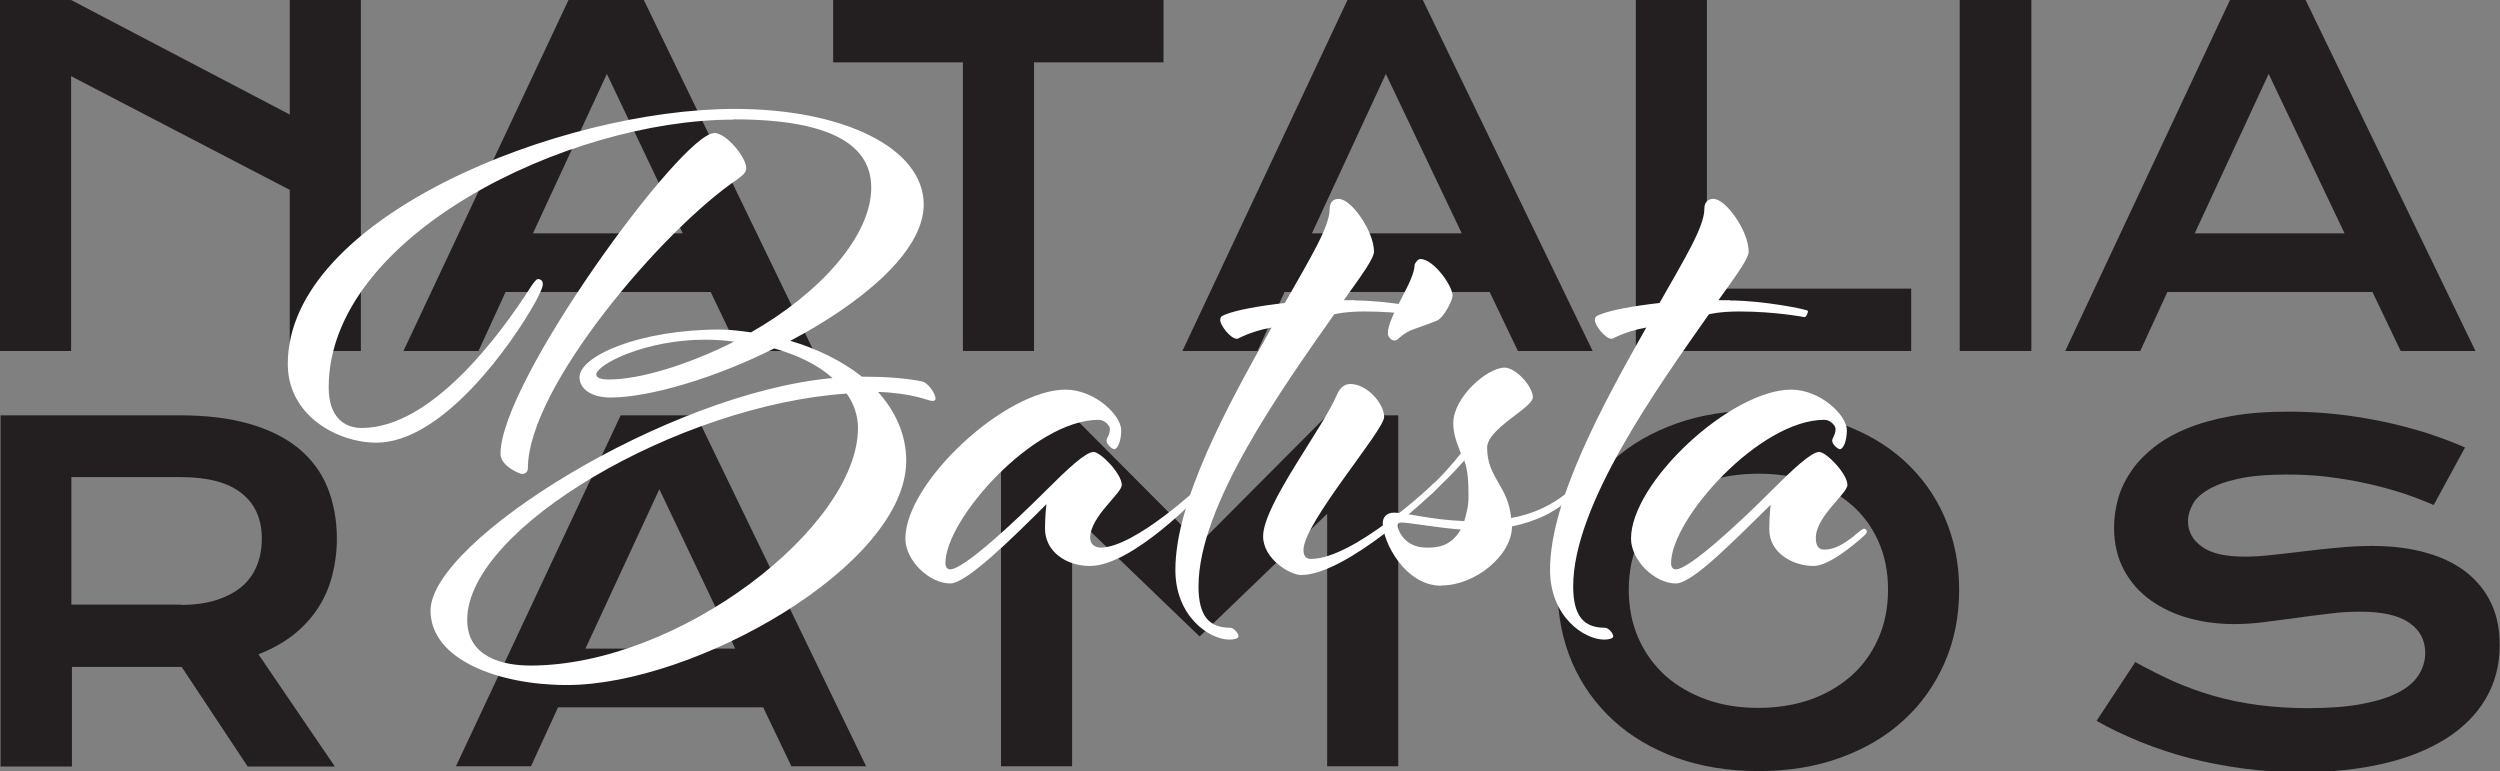 <?xml version="1.0" encoding="UTF-8"?><svg id="Layer_2" xmlns="http://www.w3.org/2000/svg" width="88.61" height="27.33" viewBox="0 0 88.61 27.33"><rect x="0" y="0" width="88.61" height="27.33" fill="#808080" stroke="none"/><defs><style>.cls-1{fill:#fff;}.cls-2{fill:#231f20;}</style></defs><g id="computer"><g><g><path class="cls-2" d="m0,0h2.52l7.75,4.06V0h2.52v12.44h-2.52v-5.71L2.52,2.7v9.74H0V0Z"/><path class="cls-2" d="m20.15,0h2.67l6.02,12.44h-2.65l-1-2.09h-7.27l-.96,2.09h-2.66L20.15,0Zm4.05,8.27l-2.69-5.65-2.62,5.65h5.31Z"/><path class="cls-2" d="m34.12,2.21h-4.59V0h11.71v2.21h-4.59v10.23h-2.52V2.21Z"/><path class="cls-2" d="m47.76,0h2.67l6.02,12.44h-2.65l-1-2.09h-7.27l-.96,2.09h-2.66L47.76,0Zm4.05,8.27l-2.69-5.65-2.62,5.65h5.31Z"/><path class="cls-2" d="m57.98,0h2.52v10.23h7.24v2.21h-9.76V0Z"/><path class="cls-2" d="m69.46,0h2.54v12.44h-2.54V0Z"/><path class="cls-2" d="m79.05,0h2.67l6.02,12.44h-2.65l-1-2.09h-7.27l-.96,2.09h-2.66l5.84-12.44Zm4.05,8.27l-2.69-5.65-2.62,5.65h5.31Z"/><path class="cls-2" d="m.02,14.72h6.33c.96,0,1.78.1,2.48.3.7.2,1.28.49,1.74.86.46.38.81.84,1.03,1.38s.34,1.15.34,1.84c0,.46-.06.9-.17,1.32-.11.42-.28.8-.51,1.15s-.52.66-.87.94c-.35.27-.76.5-1.23.68l2.71,3.98h-3.09l-2.34-3.53h-3.89s0,3.53,0,3.53H.02v-12.44Zm6.39,6.72c.48,0,.9-.06,1.25-.17s.66-.27.9-.47c.24-.2.42-.45.54-.74.12-.29.18-.61.18-.97,0-.7-.24-1.23-.72-1.61-.48-.38-1.2-.57-2.16-.57h-3.87v4.52h3.87Z"/><path class="cls-2" d="m22.01,14.72h2.67l6.02,12.44h-2.65l-1-2.09h-7.27l-.96,2.09h-2.66l5.84-12.44Zm4.05,8.27l-2.69-5.65-2.62,5.65h5.31Z"/><path class="cls-2" d="m35.48,14.72h2.52l4.52,4.54,4.52-4.54h2.52v12.44h-2.52v-8.95l-4.52,4.35-4.52-4.35v8.95h-2.52v-12.44Z"/><path class="cls-2" d="m55.21,20.9c0-.94.17-1.8.52-2.58.34-.78.83-1.45,1.45-2.01.62-.56,1.37-.99,2.24-1.3.87-.31,1.84-.46,2.9-.46s2.02.15,2.9.46c.88.31,1.63.74,2.25,1.3.62.56,1.11,1.23,1.45,2.01s.52,1.64.52,2.58-.17,1.81-.52,2.6-.83,1.47-1.45,2.03c-.62.57-1.37,1.01-2.25,1.33-.88.32-1.84.47-2.9.47s-2.03-.16-2.9-.47c-.87-.32-1.62-.76-2.24-1.33-.62-.57-1.11-1.25-1.45-2.03-.34-.79-.52-1.65-.52-2.6Zm2.52,0c0,.64.12,1.22.35,1.74.23.51.55.95.96,1.32.41.36.9.64,1.46.84.56.2,1.17.29,1.83.29s1.27-.1,1.83-.29c.56-.2,1.04-.48,1.45-.84.41-.36.73-.8.96-1.32.23-.51.35-1.09.35-1.74s-.12-1.22-.35-1.73-.55-.94-.96-1.29c-.41-.35-.89-.62-1.45-.81-.56-.19-1.17-.28-1.83-.28s-1.27.09-1.83.28c-.56.19-1.05.46-1.46.81-.41.35-.73.78-.96,1.29s-.35,1.09-.35,1.73Z"/><path class="cls-2" d="m75.67,23.46c.45.25.91.48,1.37.69.46.2.95.38,1.44.52.5.14,1.02.25,1.57.32.55.07,1.13.11,1.76.11.75,0,1.39-.05,1.91-.15.53-.1.95-.23,1.29-.41.33-.17.57-.38.72-.62s.23-.5.23-.78c0-.45-.19-.81-.57-1.07s-.96-.39-1.74-.39c-.34,0-.71.02-1.09.07-.38.05-.77.09-1.16.15-.39.05-.77.1-1.15.15-.38.05-.74.07-1.07.07-.56,0-1.09-.07-1.6-.21s-.97-.36-1.36-.64-.71-.64-.94-1.07-.35-.93-.35-1.5c0-.34.05-.68.14-1.01s.24-.65.45-.96c.2-.31.47-.59.79-.85s.72-.49,1.17-.68.99-.34,1.59-.45c.6-.11,1.29-.16,2.06-.16.56,0,1.12.03,1.68.09.56.06,1.11.15,1.64.26s1.05.25,1.54.4c.49.16.95.33,1.38.52l-1.11,2.04c-.35-.15-.73-.3-1.13-.43-.4-.13-.83-.24-1.27-.34s-.9-.17-1.37-.23-.95-.08-1.44-.08c-.7,0-1.27.05-1.72.15-.45.1-.81.23-1.07.39-.27.16-.45.33-.55.53-.1.19-.16.39-.16.58,0,.37.17.68.5.91.33.24.84.35,1.53.35.28,0,.59-.02.95-.06s.73-.08,1.13-.13.8-.09,1.21-.13.81-.06,1.2-.06c.73,0,1.38.08,1.95.25.57.16,1.04.4,1.42.7.38.31.67.67.87,1.11.2.43.29.92.29,1.45,0,.72-.17,1.35-.5,1.91-.33.56-.8,1.03-1.42,1.42-.61.38-1.35.68-2.22.88s-1.83.3-2.89.3c-.7,0-1.39-.04-2.05-.13s-1.31-.21-1.92-.37c-.61-.16-1.2-.36-1.75-.58-.55-.23-1.07-.47-1.54-.74l1.35-2.05Z"/></g><g><path class="cls-1" d="m26,4.24c-5.88,0-14.35,4.11-14.35,9.49,0,1.07.57,1.44,1.17,1.44,2.49,0,4.93-3.34,5.98-4.98.1-.15.2-.3.27-.3s.17.05.17.17-.07.27-.25.62c-.85,1.54-3.31,5.01-5.65,5.01-1.37,0-3.14-.95-3.14-2.79,0-5.21,9.69-9.04,15.84-9.04,3.86,0,6.7,1.39,6.7,3.39,0,1.72-2.32,3.56-4.73,4.83.92.27,1.82.7,2.54,1.27.82,0,1.54.05,2.14.17.2.05.47.42.47.62,0,.05-.05.07-.12.07-.15,0-.62-.27-1.92-.32.6.67,1,1.49,1,2.44,0,3.71-7.5,7.95-12.03,7.95-2.42,0-4.83-.9-4.83-2.64,0-2.47,8.42-7.72,14.25-8.24-.52-.47-1.25-.82-2.07-1.05-2.09,1.05-4.43,1.74-5.8,1.74-.67,0-1.1-.3-1.1-.72,0-.75,2.12-1.69,4.98-1.69.35,0,.72.05,1.1.1,2.44-1.39,4.26-3.41,4.26-5.13,0-1.49-1.39-2.42-4.88-2.42Zm-7.2,19.35c5.28,0,11.61-4.93,11.61-8.42,0-.45-.15-.87-.4-1.22-5.93.4-13.45,4.76-13.45,8.02,0,1.3,1.22,1.62,2.24,1.62Zm6.5-18.88c.45,0,1.15.87,1.15,1.25,0,.12-.07.22-.32.4-2.59,1.74-7.42,7.35-7.42,10.24,0,.15-.12.2-.2.2s-.77-.27-.77-.72c0-2.57,6.43-11.36,7.57-11.36Zm-4.16,8.57c0,.1.12.17.45.17,1.07,0,2.76-.5,4.43-1.34-.35-.05-.7-.07-1.05-.07-2.07,0-3.84.87-3.84,1.25Z"/><path class="cls-1" d="m42.59,17.17s.1-.1.15-.1c.07,0,.1.07.1.1,0,.05-.17.22-.25.3,0,0-2.42,2.59-3.96,2.59-.85,0-1.59-.52-1.59-1.32,0-.47.05-.87.05-.87-1.25,1.25-2.84,2.81-3.41,2.81-.75,0-1.59-.82-1.59-1.59,0-1.99,3.54-5.28,5.68-5.28,1.02,0,1.97.9,1.97,1.44,0,.37-.12.67-.25.67-.07,0-.27-.17-.27-.3,0-.1.12-.2.12-.42,0-.1-.17-.32-.4-.32-2.29,0-5.43,3.51-5.43,5.08,0,.15.07.22.17.22.47,0,2.22-1.62,3.41-2.81.75-.75,1.39-1.35,1.67-1.35.25,0,1,.77,1,1.17,0,.3-1.12,1.12-1.12,1.87,0,.25.2.35.37.35,1.22,0,3.59-2.24,3.59-2.24Z"/><path class="cls-1" d="m48.04,10.65c1.17,0,2.76.32,2.76.37,0,.1-.07.22-.12.22-.02,0-1.02-.2-2.32-.2-.7,0-1.07.1-1.07.1-1.84,2.62-4.81,6.77-4.81,9.64,0,1.05.37,1.47,1.12,1.47.15,0,.3.22.3.3,0,.1-.22.12-.32.12-.72,0-1.92-.82-1.92-2.47,0-2.42,1.82-5.78,3.41-8.59-.82.15-1.17.4-1.22.4-.25,0-.6-.5-.6-.65,0-.1.02-.15.15-.2.4-.17,1.25-.32,2.14-.42.92-1.62,1.59-2.71,1.59-3.34,0-.05,0-.35.32-.35.45,0,1.25,1.15,1.25,1.87,0,.22-.35.72-1.07,1.72h.4Z"/><path class="cls-1" d="m49.06,14.78c0,.47-2.86,3.76-2.86,4.71,0,.3.17.32.27.32,1.52,0,4.31-2.64,4.31-2.64,0,0,.1-.1.17-.1.05,0,.1.07.1.1,0,.05-.2.22-.27.3,0,0-3.04,2.91-4.66,2.91-.4,0-1.35-.57-1.35-1.37,0-1.12,2.14-3.86,2.62-5.03.07-.15.2-.37.47-.37.6,0,1.2.7,1.2,1.17Zm2.42-4.28c0,.17-.32.75-.52.85-.15.07-.57.22-.8.3-.47.15-.6.42-.72.42-.15,0-.25-.15-.25-.25,0-.62.95-1.84.95-2.44,0-.02.1-.2.2-.2.47,0,1.15.95,1.15,1.32Z"/><path class="cls-1" d="m51.08,20.76c-1.27,0-2.07-1.54-2.07-2.22,0-.17.1-.37.4-.37.45,0,1.25.25,2.49.3.07-.25.15-.52.15-.85,0-.52-.02-.95-.15-1.3-.57.65-.8.82-1.12,1.15-.05.05-.1.07-.12.07-.05,0-.1-.05-.1-.1,0-.07.1-.15.22-.27,0,0,.4-.35,1-1.1-.12-.32-.27-.65-.27-1.07,0-.92,1.2-1.97,1.82-1.97.4,0,1,.67,1,1.05s-1.62,1.1-1.62,1.79c0,1.07.75,1.35.85,2.49.7-.12,1.57-.45,2.32-1.2,0,0,.1-.1.15-.1s.1.07.1.1c0,.05-.17.22-.25.3-.72.72-1.47,1.02-2.29,1.2,0,1.02-1.3,2.09-2.49,2.09Zm.7-1.99c-.9-.07-1.82-.25-2.12-.25-.07,0-.12.02-.12.12,0,.12.22.77,1.02.77.32,0,.85,0,1.22-.65Z"/><path class="cls-1" d="m61.32,10.65c1.17,0,2.76.32,2.76.37,0,.1-.07.22-.12.22-.02,0-1.02-.2-2.32-.2-.7,0-1.07.1-1.07.1-1.84,2.62-4.81,6.77-4.81,9.64,0,1.05.37,1.47,1.12,1.47.15,0,.3.22.3.3,0,.1-.22.12-.32.12-.72,0-1.92-.82-1.92-2.47,0-2.42,1.82-5.78,3.41-8.59-.82.15-1.17.4-1.22.4-.25,0-.6-.5-.6-.65,0-.1.02-.15.15-.2.4-.17,1.25-.32,2.14-.42.92-1.62,1.59-2.71,1.59-3.34,0-.05,0-.35.32-.35.45,0,1.25,1.15,1.25,1.87,0,.22-.35.72-1.07,1.72h.4Z"/><path class="cls-1" d="m65.75,18.96c.15-.12.27-.22.32-.22s.1.05.1.1c0,.07-.1.15-.27.3-.55.47-1.2.92-1.62.92-.72,0-1.57-.45-1.57-1.3,0-.47.05-.87.05-.87-1.25,1.22-2.76,2.79-3.36,2.79-.75,0-1.59-.82-1.59-1.59,0-1.99,3.54-5.28,5.68-5.28,1.02,0,1.97.9,1.97,1.44,0,.37-.12.67-.25.67-.07,0-.27-.17-.27-.3,0-.1.12-.2.12-.42,0-.1-.17-.32-.4-.32-2.29,0-5.43,3.51-5.43,5.08,0,.15.07.22.17.22.47,0,2.22-1.62,3.41-2.81.75-.75,1.39-1.35,1.67-1.35.25,0,1,.77,1,1.17,0,.3-1.12,1.12-1.12,1.87,0,.25.07.42.3.42.37,0,.7-.2,1.1-.52Z"/></g></g></g></svg>